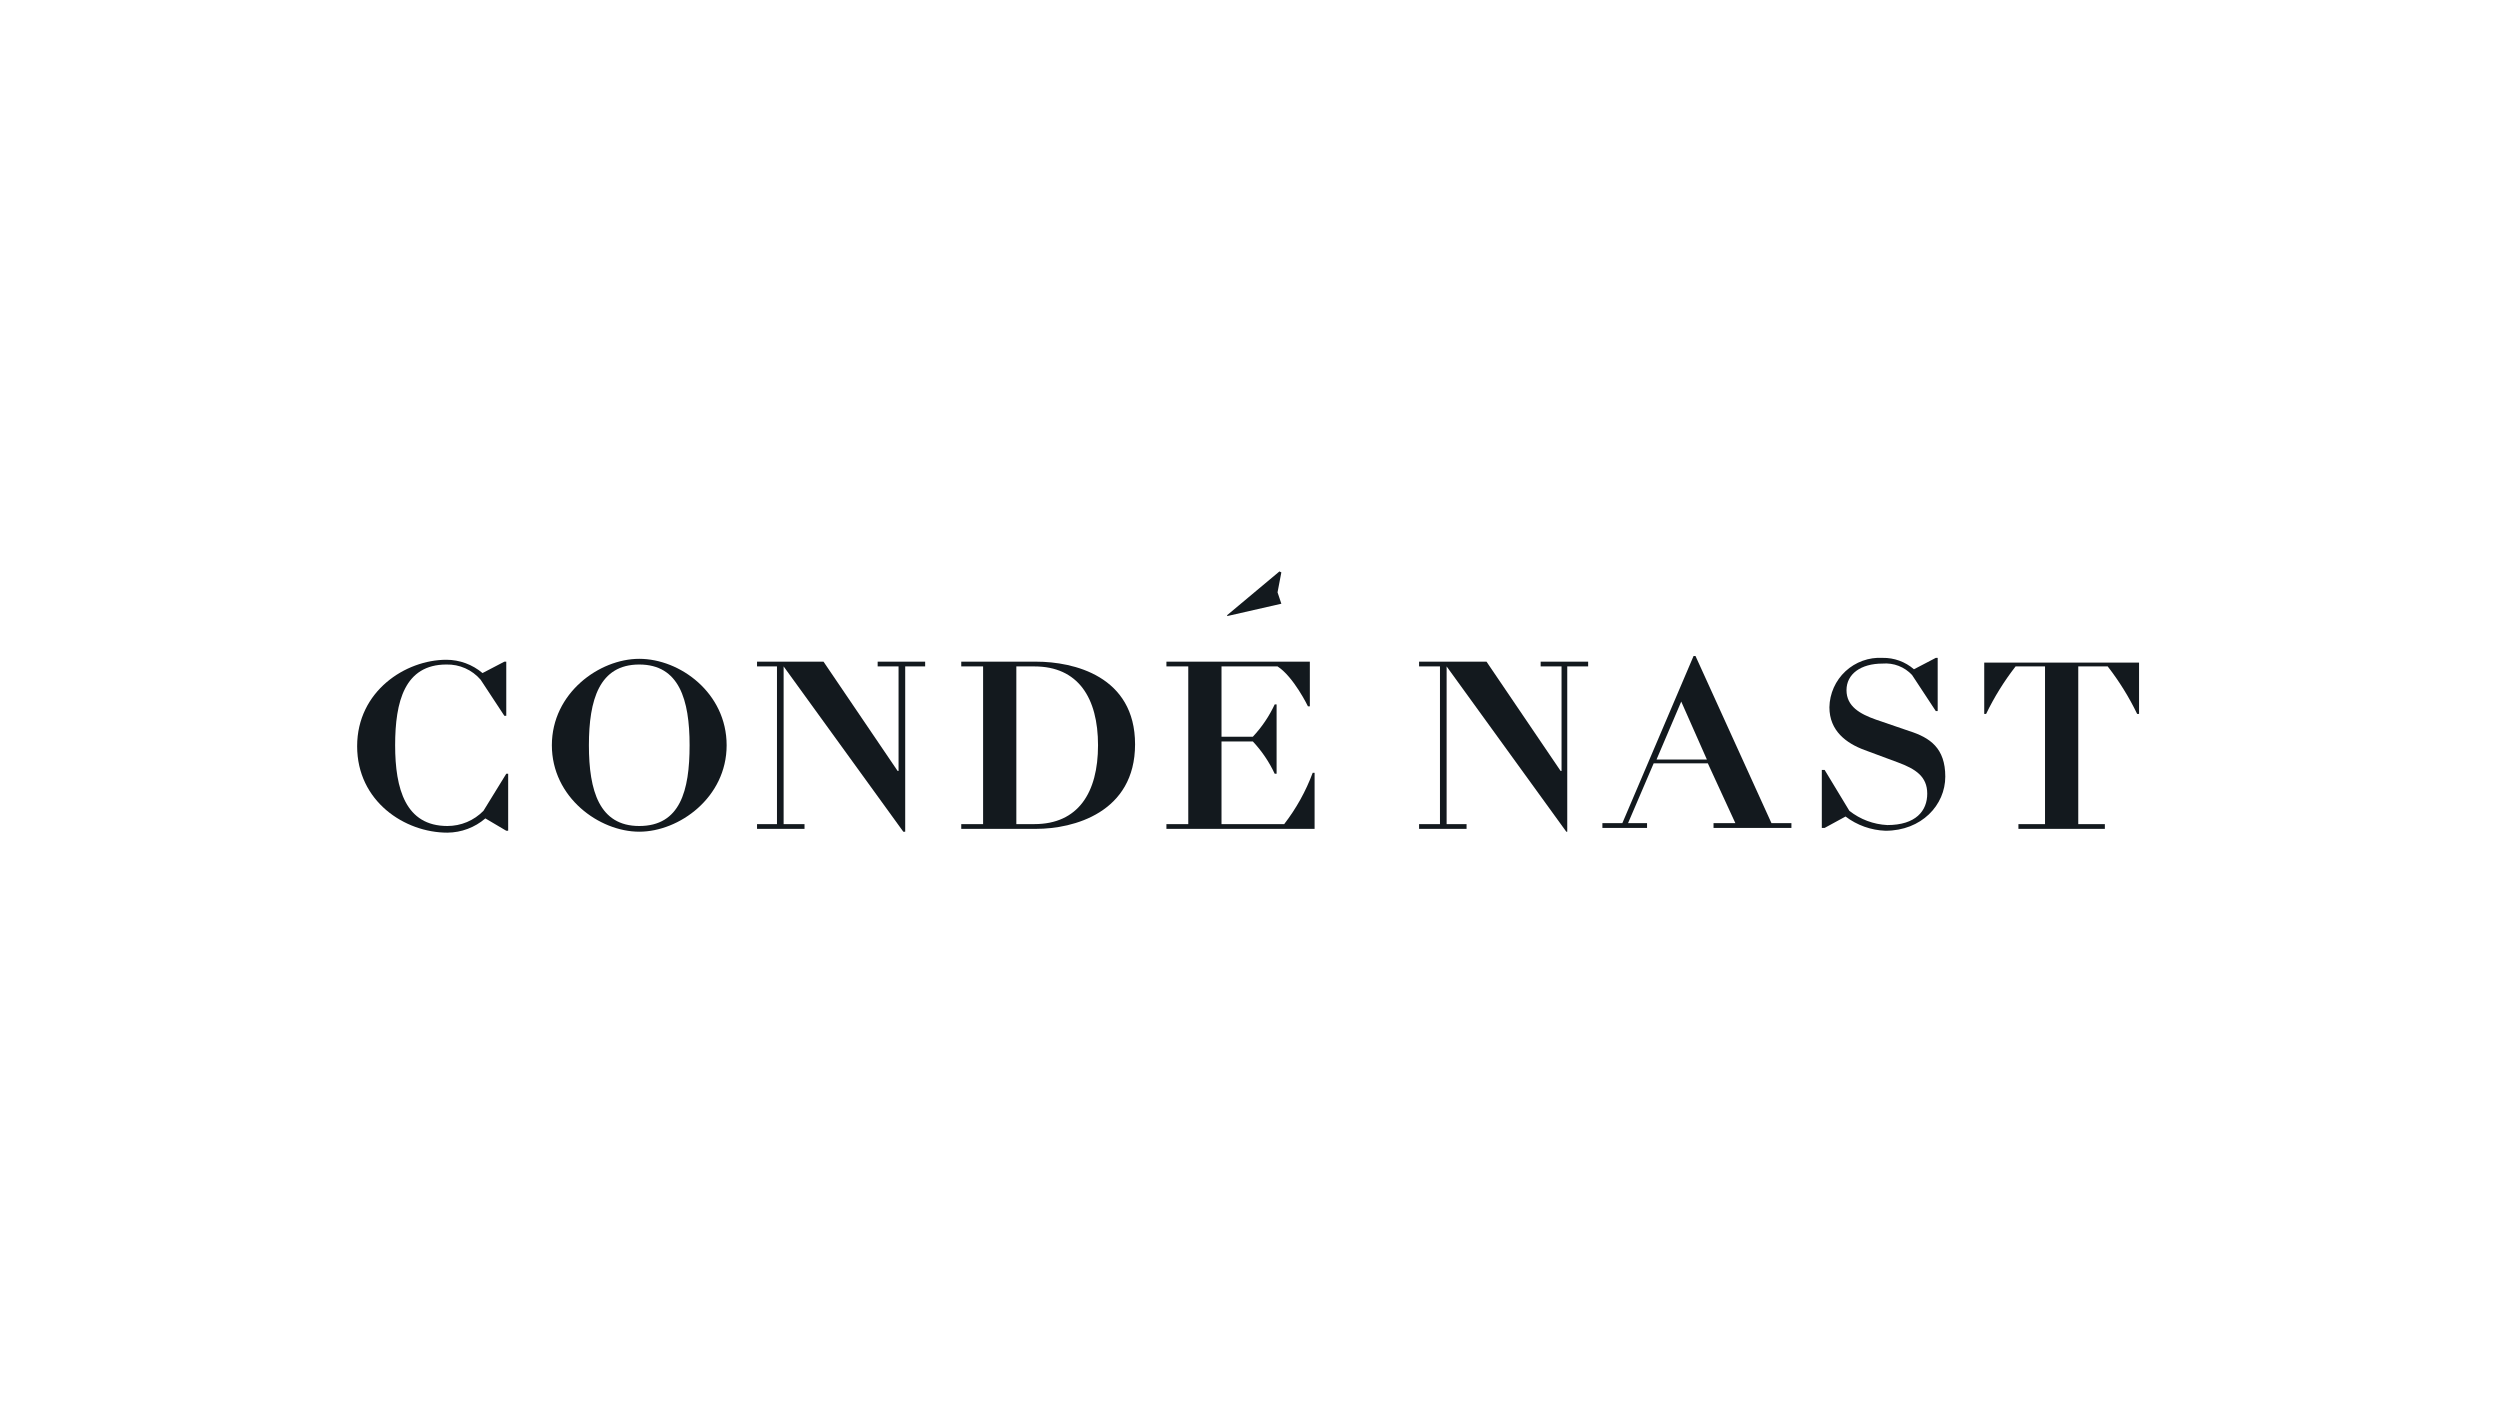<?xml version="1.0" encoding="UTF-8"?> <svg xmlns="http://www.w3.org/2000/svg" width="480" height="271" viewBox="0 0 480 271" fill="none"><g clip-path="url(#clip0_2512_688)"><path d="M246.018 115.915L245.289 113.727L246.018 109.897L245.653 109.714L235.623 118.104V118.286L246.018 115.915Z" fill="#13191E"></path><path d="M92.827 155.674C91.925 156.599 90.847 157.333 89.657 157.835C88.467 158.336 87.188 158.593 85.897 158.592C77.872 158.592 75.866 151.479 75.866 143.09C75.866 134.7 77.69 127.587 85.714 127.587C86.956 127.557 88.19 127.803 89.325 128.308C90.46 128.812 91.469 129.563 92.279 130.505L96.839 137.436H97.204V127.04H96.839L92.644 129.229C90.708 127.587 88.253 126.682 85.714 126.675C77.872 126.675 68.571 132.694 68.571 143.272C68.571 153.85 77.69 159.869 85.897 159.869C88.575 159.85 91.161 158.88 93.191 157.133L97.204 159.504H97.568V148.561H97.204L92.827 155.674Z" fill="#13191E"></path><path d="M122.736 126.494C115.077 126.494 105.958 133.059 105.958 143.09C105.958 153.121 115.077 159.687 122.736 159.687C130.396 159.687 139.514 153.121 139.514 143.09C139.514 133.059 130.578 126.494 122.736 126.494ZM122.736 158.593C115.077 158.593 113.07 151.845 113.07 143.09C113.07 134.336 115.077 127.588 122.736 127.588C130.396 127.588 132.402 134.336 132.402 143.09C132.402 151.845 130.578 158.593 122.736 158.593Z" fill="#13191E"></path><path d="M168.511 127.953H172.523V148.015H172.341L158.116 127.041H145.35V127.953H149.179V158.228H145.35V159.14H154.468V158.228H150.456V127.953L173.435 159.687H173.799V127.953H177.629V127.041H168.511V127.953Z" fill="#13191E"></path><path d="M198.967 127.041H184.56V127.953H188.754V158.228H184.56V159.14H198.967C206.079 159.14 217.933 156.04 217.933 142.908C217.933 129.777 206.079 127.041 198.967 127.041ZM198.602 158.228H195.137V127.953H198.602C206.991 127.953 210.821 133.972 210.821 143.091C210.821 152.21 206.991 158.228 198.602 158.228Z" fill="#13191E"></path><path d="M246.566 158.228H234.53V142.361H240.548C242.266 144.193 243.681 146.286 244.742 148.562H245.107V135.248H244.742C243.681 137.524 242.266 139.617 240.548 141.449H234.53V127.953H245.29C248.39 129.959 251.125 135.613 251.125 135.613H251.49V127.041H223.952V127.953H228.147V158.228H223.952V159.14H252.402V148.38H252.037C250.719 151.919 248.875 155.239 246.566 158.228Z" fill="#13191E"></path><path d="M295.805 127.953H299.817V148.015H299.635L285.41 127.041H272.462V127.953H276.474V158.228H272.462V159.14H281.58V158.228H277.751V127.953L300.729 159.687H300.912V127.953H304.924V127.041H295.805V127.953Z" fill="#13191E"></path><path d="M325.533 125.947H325.168L311.49 158.046H307.66V158.958H316.232V158.046H312.584L317.508 146.556H327.903L333.192 158.046H328.998V158.958H343.952V158.046H340.122L325.533 125.947ZM318.055 145.826L322.797 134.701L327.721 145.826H318.055V145.826Z" fill="#13191E"></path><path d="M366.565 140.355L360.182 138.167C357.082 137.072 354.529 135.613 354.529 132.513C354.529 129.412 357.264 127.406 361.459 127.406C362.505 127.319 363.558 127.47 364.538 127.85C365.517 128.229 366.397 128.825 367.112 129.595L371.672 136.525H372.036V126.312H371.672L367.477 128.501C365.81 127.053 363.666 126.273 361.459 126.312C360.159 126.238 358.859 126.427 357.634 126.869C356.41 127.31 355.287 127.994 354.333 128.879C353.38 129.765 352.615 130.834 352.084 132.023C351.554 133.211 351.269 134.494 351.246 135.796C351.246 140.355 354.529 142.726 357.994 144.003L364.377 146.374C367.842 147.651 370.03 149.11 370.03 152.393C370.03 155.675 367.842 158.411 362.371 158.411C359.713 158.282 357.163 157.325 355.076 155.675L350.334 147.833H349.787V158.958H350.334L354.346 156.77C356.557 158.448 359.232 159.403 362.006 159.505C368.936 159.505 373.495 154.581 373.495 149.11C373.495 143.638 370.577 141.632 366.565 140.355Z" fill="#13191E"></path><path d="M380.972 127.041V137.072H381.336C382.895 133.842 384.79 130.786 386.99 127.953H392.643V158.228H387.537V159.14H404.133V158.228H399.026V127.953H404.68C406.879 130.786 408.774 133.842 410.333 137.072H410.698V127.223H380.972V127.041Z" fill="#13191E"></path></g><defs><clipPath id="clip0_2512_688"><rect width="342.857" height="51.067" fill="white" transform="translate(68.571 109.714)"></rect></clipPath></defs></svg> 